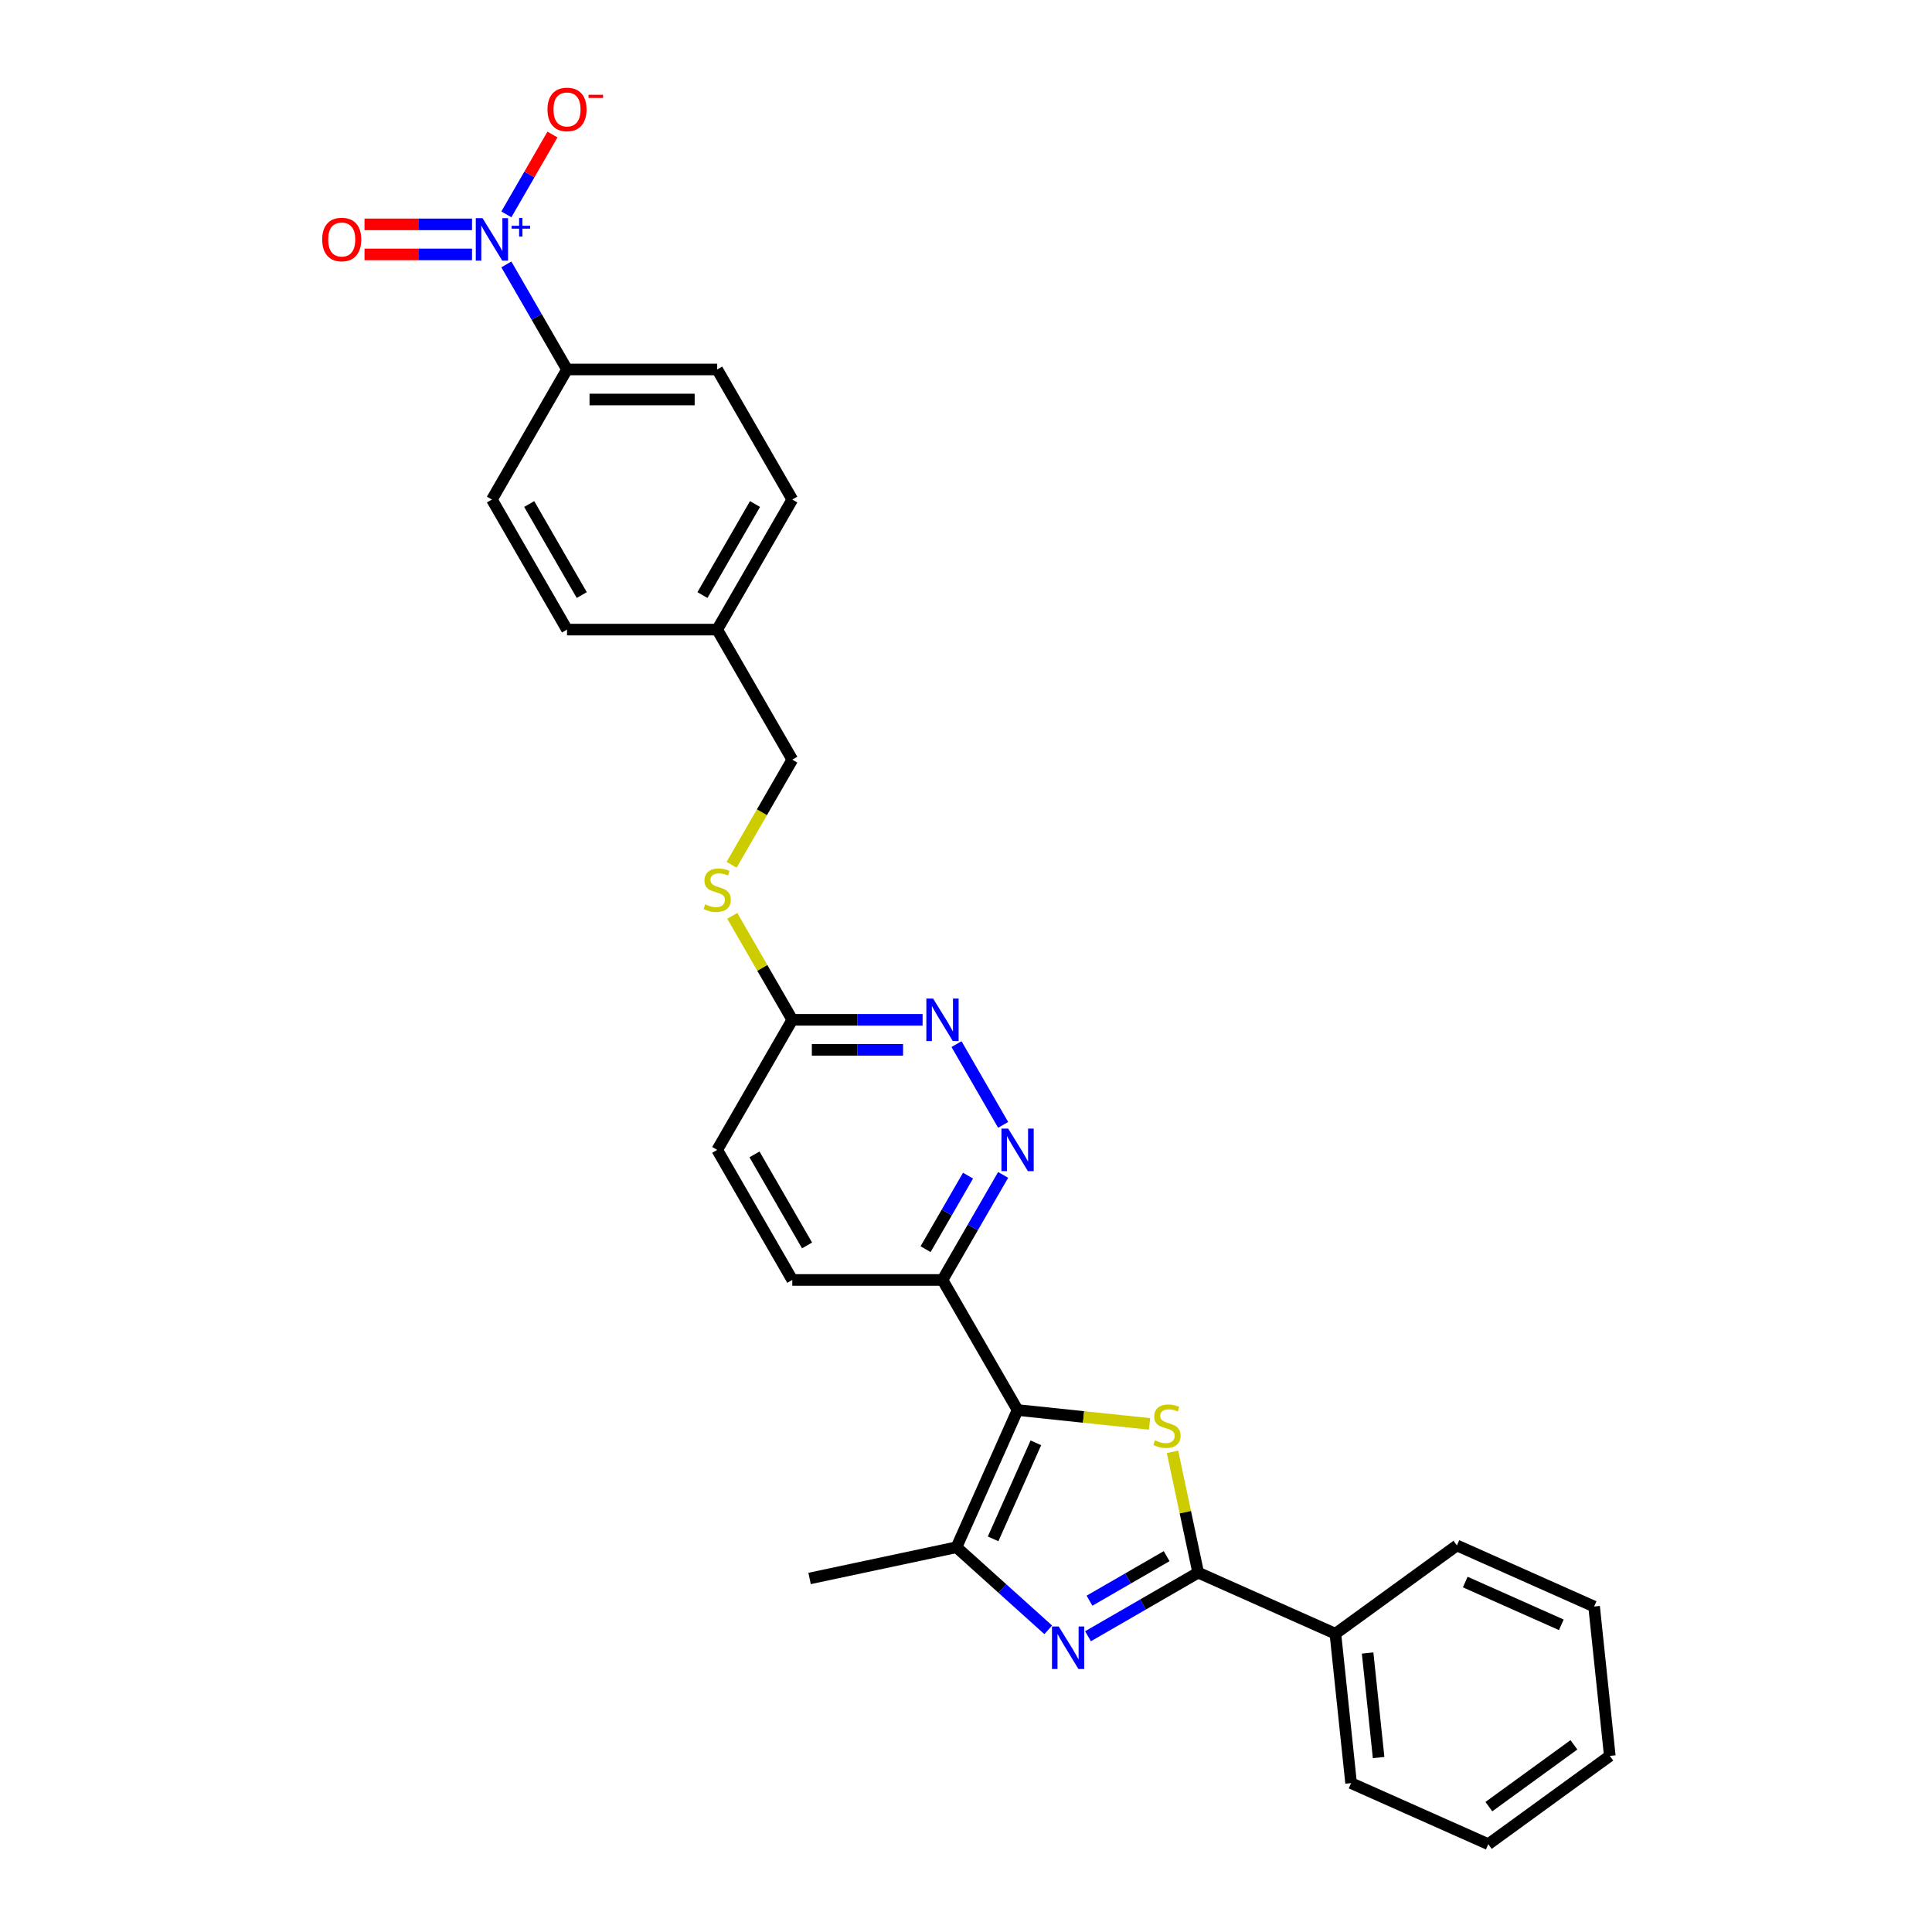 <?xml version='1.0' encoding='iso-8859-1'?>
<svg version='1.1' baseProfile='full'
              xmlns='http://www.w3.org/2000/svg'
                      xmlns:rdkit='http://www.rdkit.org/xml'
                      xmlns:xlink='http://www.w3.org/1999/xlink'
                  xml:space='preserve'
width='1000px' height='1000px' viewBox='0 0 1000 1000'>
<!-- END OF HEADER -->
<rect style='opacity:1.0;fill:#FFFFFF;stroke:none' width='1000' height='1000' x='0' y='0'> </rect>
<path class='bond-0' d='M 526.701,729.827 L 560.856,733.417' style='fill:none;fill-rule:evenodd;stroke:#000000;stroke-width:6px;stroke-linecap:butt;stroke-linejoin:miter;stroke-opacity:1' />
<path class='bond-0' d='M 560.856,733.417 L 595.012,737.007' style='fill:none;fill-rule:evenodd;stroke:#CCCC00;stroke-width:6px;stroke-linecap:butt;stroke-linejoin:miter;stroke-opacity:1' />
<path class='bond-3' d='M 526.701,729.827 L 495.081,800.845' style='fill:none;fill-rule:evenodd;stroke:#000000;stroke-width:6px;stroke-linecap:butt;stroke-linejoin:miter;stroke-opacity:1' />
<path class='bond-3' d='M 536.161,746.804 L 514.028,796.517' style='fill:none;fill-rule:evenodd;stroke:#000000;stroke-width:6px;stroke-linecap:butt;stroke-linejoin:miter;stroke-opacity:1' />
<path class='bond-5' d='M 526.701,729.827 L 487.831,662.503' style='fill:none;fill-rule:evenodd;stroke:#000000;stroke-width:6px;stroke-linecap:butt;stroke-linejoin:miter;stroke-opacity:1' />
<path class='bond-2' d='M 606.886,751.464 L 613.531,782.729' style='fill:none;fill-rule:evenodd;stroke:#CCCC00;stroke-width:6px;stroke-linecap:butt;stroke-linejoin:miter;stroke-opacity:1' />
<path class='bond-2' d='M 613.531,782.729 L 620.177,813.994' style='fill:none;fill-rule:evenodd;stroke:#000000;stroke-width:6px;stroke-linecap:butt;stroke-linejoin:miter;stroke-opacity:1' />
<path class='bond-1' d='M 542.56,843.596 L 518.821,822.22' style='fill:none;fill-rule:evenodd;stroke:#0000FF;stroke-width:6px;stroke-linecap:butt;stroke-linejoin:miter;stroke-opacity:1' />
<path class='bond-1' d='M 518.821,822.22 L 495.081,800.845' style='fill:none;fill-rule:evenodd;stroke:#000000;stroke-width:6px;stroke-linecap:butt;stroke-linejoin:miter;stroke-opacity:1' />
<path class='bond-28' d='M 563.145,846.921 L 591.661,830.457' style='fill:none;fill-rule:evenodd;stroke:#0000FF;stroke-width:6px;stroke-linecap:butt;stroke-linejoin:miter;stroke-opacity:1' />
<path class='bond-28' d='M 591.661,830.457 L 620.177,813.994' style='fill:none;fill-rule:evenodd;stroke:#000000;stroke-width:6px;stroke-linecap:butt;stroke-linejoin:miter;stroke-opacity:1' />
<path class='bond-28' d='M 563.926,828.517 L 583.887,816.992' style='fill:none;fill-rule:evenodd;stroke:#0000FF;stroke-width:6px;stroke-linecap:butt;stroke-linejoin:miter;stroke-opacity:1' />
<path class='bond-28' d='M 583.887,816.992 L 603.848,805.468' style='fill:none;fill-rule:evenodd;stroke:#000000;stroke-width:6px;stroke-linecap:butt;stroke-linejoin:miter;stroke-opacity:1' />
<path class='bond-12' d='M 620.177,813.994 L 691.195,845.613' style='fill:none;fill-rule:evenodd;stroke:#000000;stroke-width:6px;stroke-linecap:butt;stroke-linejoin:miter;stroke-opacity:1' />
<path class='bond-22' d='M 495.081,800.845 L 419.041,817.008' style='fill:none;fill-rule:evenodd;stroke:#000000;stroke-width:6px;stroke-linecap:butt;stroke-linejoin:miter;stroke-opacity:1' />
<path class='bond-4' d='M 262.091,136.862 L 277.787,164.049' style='fill:none;fill-rule:evenodd;stroke:#0000FF;stroke-width:6px;stroke-linecap:butt;stroke-linejoin:miter;stroke-opacity:1' />
<path class='bond-4' d='M 277.787,164.049 L 293.483,191.235' style='fill:none;fill-rule:evenodd;stroke:#000000;stroke-width:6px;stroke-linecap:butt;stroke-linejoin:miter;stroke-opacity:1' />
<path class='bond-9' d='M 262.091,110.959 L 274.022,90.295' style='fill:none;fill-rule:evenodd;stroke:#0000FF;stroke-width:6px;stroke-linecap:butt;stroke-linejoin:miter;stroke-opacity:1' />
<path class='bond-9' d='M 274.022,90.295 L 285.952,69.631' style='fill:none;fill-rule:evenodd;stroke:#FF0000;stroke-width:6px;stroke-linecap:butt;stroke-linejoin:miter;stroke-opacity:1' />
<path class='bond-11' d='M 244.321,116.137 L 216.494,116.137' style='fill:none;fill-rule:evenodd;stroke:#0000FF;stroke-width:6px;stroke-linecap:butt;stroke-linejoin:miter;stroke-opacity:1' />
<path class='bond-11' d='M 216.494,116.137 L 188.667,116.137' style='fill:none;fill-rule:evenodd;stroke:#FF0000;stroke-width:6px;stroke-linecap:butt;stroke-linejoin:miter;stroke-opacity:1' />
<path class='bond-11' d='M 244.321,131.685 L 216.494,131.685' style='fill:none;fill-rule:evenodd;stroke:#0000FF;stroke-width:6px;stroke-linecap:butt;stroke-linejoin:miter;stroke-opacity:1' />
<path class='bond-11' d='M 216.494,131.685 L 188.667,131.685' style='fill:none;fill-rule:evenodd;stroke:#FF0000;stroke-width:6px;stroke-linecap:butt;stroke-linejoin:miter;stroke-opacity:1' />
<path class='bond-6' d='M 487.831,662.503 L 503.527,635.317' style='fill:none;fill-rule:evenodd;stroke:#000000;stroke-width:6px;stroke-linecap:butt;stroke-linejoin:miter;stroke-opacity:1' />
<path class='bond-6' d='M 503.527,635.317 L 519.223,608.13' style='fill:none;fill-rule:evenodd;stroke:#0000FF;stroke-width:6px;stroke-linecap:butt;stroke-linejoin:miter;stroke-opacity:1' />
<path class='bond-6' d='M 479.075,646.573 L 490.062,627.543' style='fill:none;fill-rule:evenodd;stroke:#000000;stroke-width:6px;stroke-linecap:butt;stroke-linejoin:miter;stroke-opacity:1' />
<path class='bond-6' d='M 490.062,627.543 L 501.05,608.512' style='fill:none;fill-rule:evenodd;stroke:#0000FF;stroke-width:6px;stroke-linecap:butt;stroke-linejoin:miter;stroke-opacity:1' />
<path class='bond-14' d='M 487.831,662.503 L 410.092,662.503' style='fill:none;fill-rule:evenodd;stroke:#000000;stroke-width:6px;stroke-linecap:butt;stroke-linejoin:miter;stroke-opacity:1' />
<path class='bond-7' d='M 519.223,582.228 L 495.093,540.433' style='fill:none;fill-rule:evenodd;stroke:#0000FF;stroke-width:6px;stroke-linecap:butt;stroke-linejoin:miter;stroke-opacity:1' />
<path class='bond-29' d='M 477.538,527.855 L 443.815,527.855' style='fill:none;fill-rule:evenodd;stroke:#0000FF;stroke-width:6px;stroke-linecap:butt;stroke-linejoin:miter;stroke-opacity:1' />
<path class='bond-29' d='M 443.815,527.855 L 410.092,527.855' style='fill:none;fill-rule:evenodd;stroke:#000000;stroke-width:6px;stroke-linecap:butt;stroke-linejoin:miter;stroke-opacity:1' />
<path class='bond-29' d='M 467.421,543.403 L 443.815,543.403' style='fill:none;fill-rule:evenodd;stroke:#0000FF;stroke-width:6px;stroke-linecap:butt;stroke-linejoin:miter;stroke-opacity:1' />
<path class='bond-29' d='M 443.815,543.403 L 420.209,543.403' style='fill:none;fill-rule:evenodd;stroke:#000000;stroke-width:6px;stroke-linecap:butt;stroke-linejoin:miter;stroke-opacity:1' />
<path class='bond-8' d='M 293.483,191.235 L 371.222,191.235' style='fill:none;fill-rule:evenodd;stroke:#000000;stroke-width:6px;stroke-linecap:butt;stroke-linejoin:miter;stroke-opacity:1' />
<path class='bond-8' d='M 305.144,206.783 L 359.562,206.783' style='fill:none;fill-rule:evenodd;stroke:#000000;stroke-width:6px;stroke-linecap:butt;stroke-linejoin:miter;stroke-opacity:1' />
<path class='bond-31' d='M 293.483,191.235 L 254.614,258.559' style='fill:none;fill-rule:evenodd;stroke:#000000;stroke-width:6px;stroke-linecap:butt;stroke-linejoin:miter;stroke-opacity:1' />
<path class='bond-10' d='M 410.092,527.855 L 371.222,595.179' style='fill:none;fill-rule:evenodd;stroke:#000000;stroke-width:6px;stroke-linecap:butt;stroke-linejoin:miter;stroke-opacity:1' />
<path class='bond-13' d='M 410.092,527.855 L 394.558,500.949' style='fill:none;fill-rule:evenodd;stroke:#000000;stroke-width:6px;stroke-linecap:butt;stroke-linejoin:miter;stroke-opacity:1' />
<path class='bond-13' d='M 394.558,500.949 L 379.023,474.042' style='fill:none;fill-rule:evenodd;stroke:#CCCC00;stroke-width:6px;stroke-linecap:butt;stroke-linejoin:miter;stroke-opacity:1' />
<path class='bond-23' d='M 691.195,845.613 L 699.321,922.926' style='fill:none;fill-rule:evenodd;stroke:#000000;stroke-width:6px;stroke-linecap:butt;stroke-linejoin:miter;stroke-opacity:1' />
<path class='bond-23' d='M 707.877,855.585 L 713.565,909.704' style='fill:none;fill-rule:evenodd;stroke:#000000;stroke-width:6px;stroke-linecap:butt;stroke-linejoin:miter;stroke-opacity:1' />
<path class='bond-24' d='M 691.195,845.613 L 754.087,799.919' style='fill:none;fill-rule:evenodd;stroke:#000000;stroke-width:6px;stroke-linecap:butt;stroke-linejoin:miter;stroke-opacity:1' />
<path class='bond-18' d='M 378.682,447.611 L 394.387,420.409' style='fill:none;fill-rule:evenodd;stroke:#CCCC00;stroke-width:6px;stroke-linecap:butt;stroke-linejoin:miter;stroke-opacity:1' />
<path class='bond-18' d='M 394.387,420.409 L 410.092,393.207' style='fill:none;fill-rule:evenodd;stroke:#000000;stroke-width:6px;stroke-linecap:butt;stroke-linejoin:miter;stroke-opacity:1' />
<path class='bond-17' d='M 410.092,662.503 L 371.222,595.179' style='fill:none;fill-rule:evenodd;stroke:#000000;stroke-width:6px;stroke-linecap:butt;stroke-linejoin:miter;stroke-opacity:1' />
<path class='bond-17' d='M 417.726,644.631 L 390.518,597.504' style='fill:none;fill-rule:evenodd;stroke:#000000;stroke-width:6px;stroke-linecap:butt;stroke-linejoin:miter;stroke-opacity:1' />
<path class='bond-15' d='M 371.222,191.235 L 410.092,258.559' style='fill:none;fill-rule:evenodd;stroke:#000000;stroke-width:6px;stroke-linecap:butt;stroke-linejoin:miter;stroke-opacity:1' />
<path class='bond-16' d='M 254.614,258.559 L 293.483,325.883' style='fill:none;fill-rule:evenodd;stroke:#000000;stroke-width:6px;stroke-linecap:butt;stroke-linejoin:miter;stroke-opacity:1' />
<path class='bond-16' d='M 273.909,260.884 L 301.118,308.01' style='fill:none;fill-rule:evenodd;stroke:#000000;stroke-width:6px;stroke-linecap:butt;stroke-linejoin:miter;stroke-opacity:1' />
<path class='bond-19' d='M 410.092,393.207 L 371.222,325.883' style='fill:none;fill-rule:evenodd;stroke:#000000;stroke-width:6px;stroke-linecap:butt;stroke-linejoin:miter;stroke-opacity:1' />
<path class='bond-20' d='M 371.222,325.883 L 293.483,325.883' style='fill:none;fill-rule:evenodd;stroke:#000000;stroke-width:6px;stroke-linecap:butt;stroke-linejoin:miter;stroke-opacity:1' />
<path class='bond-21' d='M 371.222,325.883 L 410.092,258.559' style='fill:none;fill-rule:evenodd;stroke:#000000;stroke-width:6px;stroke-linecap:butt;stroke-linejoin:miter;stroke-opacity:1' />
<path class='bond-21' d='M 363.588,308.01 L 390.797,260.884' style='fill:none;fill-rule:evenodd;stroke:#000000;stroke-width:6px;stroke-linecap:butt;stroke-linejoin:miter;stroke-opacity:1' />
<path class='bond-26' d='M 699.321,922.926 L 770.339,954.545' style='fill:none;fill-rule:evenodd;stroke:#000000;stroke-width:6px;stroke-linecap:butt;stroke-linejoin:miter;stroke-opacity:1' />
<path class='bond-25' d='M 754.087,799.919 L 825.105,831.538' style='fill:none;fill-rule:evenodd;stroke:#000000;stroke-width:6px;stroke-linecap:butt;stroke-linejoin:miter;stroke-opacity:1' />
<path class='bond-25' d='M 758.416,818.866 L 808.129,840.999' style='fill:none;fill-rule:evenodd;stroke:#000000;stroke-width:6px;stroke-linecap:butt;stroke-linejoin:miter;stroke-opacity:1' />
<path class='bond-27' d='M 825.105,831.538 L 833.231,908.852' style='fill:none;fill-rule:evenodd;stroke:#000000;stroke-width:6px;stroke-linecap:butt;stroke-linejoin:miter;stroke-opacity:1' />
<path class='bond-30' d='M 770.339,954.545 L 833.231,908.852' style='fill:none;fill-rule:evenodd;stroke:#000000;stroke-width:6px;stroke-linecap:butt;stroke-linejoin:miter;stroke-opacity:1' />
<path class='bond-30' d='M 770.634,935.113 L 814.659,903.127' style='fill:none;fill-rule:evenodd;stroke:#000000;stroke-width:6px;stroke-linecap:butt;stroke-linejoin:miter;stroke-opacity:1' />
<path  class='atom-1' d='M 597.795 745.509
Q 598.044 745.603, 599.07 746.038
Q 600.096 746.473, 601.215 746.753
Q 602.366 747.002, 603.485 747.002
Q 605.569 747.002, 606.781 746.007
Q 607.994 744.981, 607.994 743.208
Q 607.994 741.996, 607.372 741.249
Q 606.781 740.503, 605.849 740.099
Q 604.916 739.695, 603.361 739.228
Q 601.402 738.637, 600.22 738.078
Q 599.07 737.518, 598.23 736.336
Q 597.422 735.155, 597.422 733.164
Q 597.422 730.397, 599.287 728.687
Q 601.184 726.976, 604.916 726.976
Q 607.466 726.976, 610.357 728.189
L 609.642 730.584
Q 606.999 729.495, 605.009 729.495
Q 602.863 729.495, 601.682 730.397
Q 600.5 731.268, 600.531 732.791
Q 600.531 733.973, 601.122 734.688
Q 601.744 735.403, 602.615 735.808
Q 603.516 736.212, 605.009 736.678
Q 606.999 737.3, 608.181 737.922
Q 609.362 738.544, 610.202 739.819
Q 611.073 741.063, 611.073 743.208
Q 611.073 746.256, 609.02 747.904
Q 606.999 749.521, 603.61 749.521
Q 601.651 749.521, 600.158 749.085
Q 598.697 748.681, 596.955 747.966
L 597.795 745.509
' fill='#CCCC00'/>
<path  class='atom-2' d='M 547.986 841.855
L 555.2 853.516
Q 555.916 854.667, 557.066 856.75
Q 558.217 858.833, 558.279 858.958
L 558.279 841.855
L 561.202 841.855
L 561.202 863.871
L 558.186 863.871
L 550.443 851.122
Q 549.541 849.629, 548.577 847.919
Q 547.644 846.209, 547.364 845.68
L 547.364 863.871
L 544.504 863.871
L 544.504 841.855
L 547.986 841.855
' fill='#0000FF'/>
<path  class='atom-5' d='M 249.747 112.903
L 256.961 124.564
Q 257.677 125.714, 258.827 127.798
Q 259.978 129.881, 260.04 130.006
L 260.04 112.903
L 262.963 112.903
L 262.963 134.919
L 259.947 134.919
L 252.204 122.169
Q 251.302 120.677, 250.338 118.967
Q 249.405 117.256, 249.125 116.728
L 249.125 134.919
L 246.265 134.919
L 246.265 112.903
L 249.747 112.903
' fill='#0000FF'/>
<path  class='atom-5' d='M 264.81 116.871
L 268.689 116.871
L 268.689 112.787
L 270.413 112.787
L 270.413 116.871
L 274.394 116.871
L 274.394 118.349
L 270.413 118.349
L 270.413 122.454
L 268.689 122.454
L 268.689 118.349
L 264.81 118.349
L 264.81 116.871
' fill='#0000FF'/>
<path  class='atom-7' d='M 521.834 584.171
L 529.048 595.832
Q 529.764 596.983, 530.914 599.066
Q 532.065 601.15, 532.127 601.274
L 532.127 584.171
L 535.05 584.171
L 535.05 606.187
L 532.034 606.187
L 524.291 593.438
Q 523.389 591.945, 522.425 590.235
Q 521.492 588.525, 521.212 587.996
L 521.212 606.187
L 518.351 606.187
L 518.351 584.171
L 521.834 584.171
' fill='#0000FF'/>
<path  class='atom-8' d='M 482.965 516.847
L 490.179 528.508
Q 490.894 529.659, 492.045 531.742
Q 493.195 533.825, 493.257 533.95
L 493.257 516.847
L 496.18 516.847
L 496.18 538.863
L 493.164 538.863
L 485.421 526.114
Q 484.519 524.621, 483.555 522.911
Q 482.623 521.201, 482.343 520.672
L 482.343 538.863
L 479.482 538.863
L 479.482 516.847
L 482.965 516.847
' fill='#0000FF'/>
<path  class='atom-10' d='M 283.377 56.649
Q 283.377 51.363, 285.989 48.409
Q 288.601 45.455, 293.483 45.455
Q 298.365 45.455, 300.977 48.409
Q 303.589 51.363, 303.589 56.649
Q 303.589 61.997, 300.946 65.045
Q 298.303 68.061, 293.483 68.061
Q 288.632 68.061, 285.989 65.045
Q 283.377 62.029, 283.377 56.649
M 293.483 65.573
Q 296.842 65.573, 298.645 63.334
Q 300.48 61.065, 300.48 56.649
Q 300.48 52.327, 298.645 50.15
Q 296.842 47.942, 293.483 47.942
Q 290.125 47.942, 288.29 50.119
Q 286.487 52.296, 286.487 56.649
Q 286.487 61.096, 288.29 63.334
Q 290.125 65.573, 293.483 65.573
' fill='#FF0000'/>
<path  class='atom-10' d='M 304.616 49.048
L 312.148 49.048
L 312.148 50.69
L 304.616 50.69
L 304.616 49.048
' fill='#FF0000'/>
<path  class='atom-12' d='M 166.769 123.973
Q 166.769 118.687, 169.381 115.733
Q 171.993 112.779, 176.875 112.779
Q 181.757 112.779, 184.369 115.733
Q 186.981 118.687, 186.981 123.973
Q 186.981 129.321, 184.338 132.369
Q 181.694 135.385, 176.875 135.385
Q 172.024 135.385, 169.381 132.369
Q 166.769 129.353, 166.769 123.973
M 176.875 132.897
Q 180.233 132.897, 182.037 130.659
Q 183.871 128.389, 183.871 123.973
Q 183.871 119.651, 182.037 117.474
Q 180.233 115.266, 176.875 115.266
Q 173.516 115.266, 171.682 117.443
Q 169.878 119.62, 169.878 123.973
Q 169.878 128.42, 171.682 130.659
Q 173.516 132.897, 176.875 132.897
' fill='#FF0000'/>
<path  class='atom-14' d='M 365.003 468.087
Q 365.252 468.181, 366.278 468.616
Q 367.304 469.051, 368.424 469.331
Q 369.574 469.58, 370.694 469.58
Q 372.777 469.58, 373.99 468.585
Q 375.203 467.559, 375.203 465.786
Q 375.203 464.573, 374.581 463.827
Q 373.99 463.081, 373.057 462.677
Q 372.124 462.272, 370.569 461.806
Q 368.61 461.215, 367.429 460.655
Q 366.278 460.096, 365.439 458.914
Q 364.63 457.732, 364.63 455.742
Q 364.63 452.975, 366.496 451.265
Q 368.393 449.554, 372.124 449.554
Q 374.674 449.554, 377.566 450.767
L 376.851 453.161
Q 374.208 452.073, 372.218 452.073
Q 370.072 452.073, 368.89 452.975
Q 367.709 453.845, 367.74 455.369
Q 367.74 456.551, 368.331 457.266
Q 368.952 457.981, 369.823 458.385
Q 370.725 458.79, 372.218 459.256
Q 374.208 459.878, 375.389 460.5
Q 376.571 461.122, 377.41 462.397
Q 378.281 463.641, 378.281 465.786
Q 378.281 468.834, 376.229 470.482
Q 374.208 472.099, 370.818 472.099
Q 368.859 472.099, 367.367 471.663
Q 365.905 471.259, 364.164 470.544
L 365.003 468.087
' fill='#CCCC00'/>
</svg>
